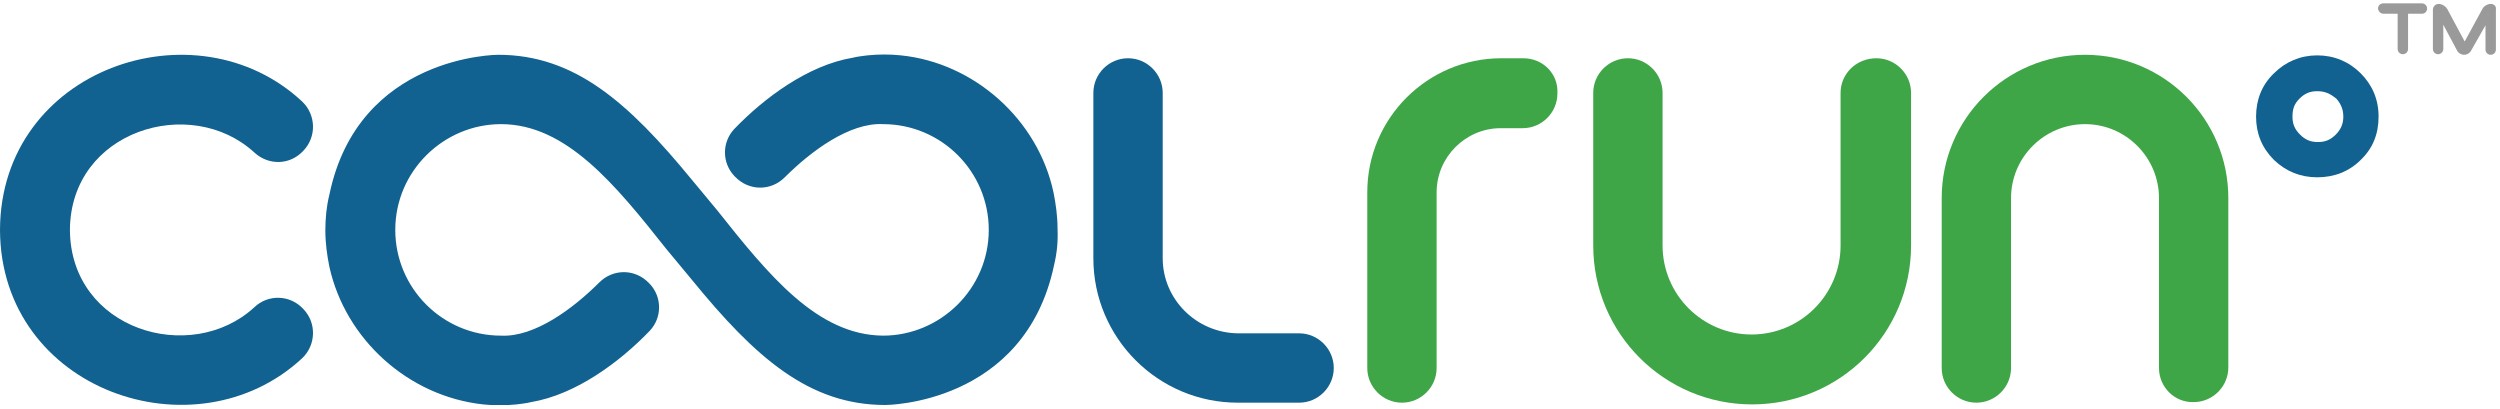 <?xml version="1.0" encoding="UTF-8"?>
<svg xmlns="http://www.w3.org/2000/svg" width="269" height="44" viewBox="0 0 269 44" fill="none">
  <g clip-path="url(#clip0_1_14)">
    <path d="M163.908 6.268H161.545C153.586 6.268 147.119 12.735 147.119 20.694V39.597C147.119 41.649 148.798 43.328 150.85 43.328C152.902 43.328 154.581 41.649 154.581 39.597V20.694C154.581 16.901 157.69 13.792 161.483 13.792H163.846C165.898 13.792 167.577 12.113 167.577 10.061C167.701 7.947 166.022 6.268 163.908 6.268Z" fill="#3FA648"></path>
    <path d="M198.045 9.999V26.415C198.045 31.7 193.755 35.991 188.469 35.991C183.184 35.991 178.894 31.7 178.894 26.415V9.999C178.894 7.947 177.215 6.268 175.163 6.268C173.111 6.268 171.432 7.947 171.432 9.999V26.415C171.432 35.866 179.08 43.514 188.531 43.514C197.983 43.514 205.631 35.866 205.631 26.415V9.999C205.631 7.947 203.952 6.268 201.9 6.268C199.724 6.268 198.045 7.947 198.045 9.999Z" fill="#3FA648"></path>
    <path d="M232.307 39.597V21.316C232.307 16.963 228.762 13.357 224.347 13.357C219.995 13.357 216.388 16.901 216.388 21.316V39.597C216.388 41.649 214.71 43.328 212.658 43.328C210.606 43.328 208.927 41.649 208.927 39.597V21.316C208.927 12.797 215.829 5.895 224.347 5.895C232.866 5.895 239.768 12.797 239.768 21.316V39.535C239.768 41.587 238.089 43.266 236.037 43.266C233.985 43.328 232.307 41.649 232.307 39.597Z" fill="#3FA648"></path>
    <path d="M125.107 27.783V9.999C125.107 7.947 123.428 6.268 121.376 6.268C119.324 6.268 117.646 7.947 117.646 9.999V27.783C117.646 36.364 124.61 43.328 133.191 43.328H139.782C141.834 43.328 143.513 41.649 143.513 39.597C143.513 37.545 141.834 35.866 139.782 35.866H133.191C128.714 35.804 125.107 32.198 125.107 27.783Z" fill="#116290"></path>
    <path d="M27.36 33.068C20.52 39.348 7.586 35.493 7.524 24.736C7.586 14.041 20.52 10.123 27.36 16.404C28.914 17.834 31.215 17.772 32.645 16.217C34.075 14.725 34.013 12.362 32.52 10.932C21.079 0.237 0.062 7.388 0 24.736C0.062 42.022 21.017 49.235 32.52 38.54C34.013 37.11 34.075 34.747 32.645 33.255C31.215 31.7 28.852 31.638 27.36 33.068Z" fill="#116290"></path>
    <path d="M113.417 28.529C110.246 43.577 95.261 43.577 95.261 43.577C87.053 43.577 81.27 38.478 74.43 30.084C73.498 28.964 72.627 27.907 71.694 26.788C66.222 19.886 60.937 13.357 53.911 13.357C47.755 13.357 42.532 18.393 42.532 24.736C42.532 31.016 47.63 36.115 53.911 36.115C57.517 36.301 61.683 33.193 64.481 30.394C65.974 28.902 68.337 28.902 69.829 30.457L69.891 30.519C71.259 31.949 71.259 34.187 69.891 35.617C66.72 38.913 61.994 42.457 57.144 43.266C56.647 43.39 56.087 43.452 55.59 43.514C54.346 43.639 53.164 43.639 51.983 43.514C43.962 42.644 37.184 36.55 35.443 28.715C35.194 27.472 35.008 26.166 35.008 24.798C35.008 23.492 35.132 22.186 35.443 20.943C38.552 5.895 53.6 5.895 53.6 5.895C61.808 5.895 67.59 10.994 74.43 19.326C75.363 20.445 76.234 21.503 77.166 22.622C82.7 29.586 87.923 36.053 95.012 36.115C101.168 36.115 106.391 31.078 106.391 24.736C106.391 18.456 101.292 13.357 95.012 13.357C91.406 13.17 87.239 16.279 84.441 19.078C82.949 20.57 80.586 20.57 79.094 19.015L79.032 18.953C77.664 17.523 77.664 15.284 79.032 13.854C82.203 10.559 86.928 7.014 91.779 6.206C92.276 6.082 92.836 6.02 93.333 5.957C94.577 5.833 95.758 5.833 96.94 5.957C104.837 6.766 111.676 12.859 113.355 20.694C113.604 21.938 113.791 23.244 113.791 24.612C113.853 25.98 113.728 27.223 113.417 28.529Z" fill="#116290"></path>
    <path d="M249.344 19.078C247.541 19.078 245.986 18.456 244.681 17.212C243.375 15.906 242.753 14.352 242.753 12.549C242.753 10.745 243.375 9.129 244.681 7.885C245.924 6.641 247.541 5.957 249.344 5.957C251.147 5.957 252.764 6.641 254.008 7.885C255.251 9.129 255.935 10.683 255.935 12.549C255.935 14.414 255.313 15.969 254.008 17.212C252.764 18.456 251.147 19.078 249.344 19.078ZM249.344 9.813C248.536 9.813 247.976 10.061 247.416 10.621C246.857 11.181 246.67 11.74 246.67 12.549C246.67 13.357 246.919 13.916 247.479 14.476C248.038 15.036 248.598 15.284 249.406 15.284C250.215 15.284 250.774 15.036 251.334 14.476C251.893 13.916 252.142 13.295 252.142 12.549C252.142 11.802 251.893 11.181 251.396 10.621C250.712 10.061 250.152 9.813 249.344 9.813Z" fill="#116290"></path>
    <path d="M256.495 1.48H257.987V5.273C257.987 5.584 258.236 5.833 258.547 5.833C258.858 5.833 259.107 5.584 259.107 5.273V1.48H260.599C260.91 1.48 261.158 1.232 261.158 0.921C261.158 0.61 260.91 0.361 260.599 0.361H256.433C256.122 0.361 255.873 0.61 255.873 0.921C255.935 1.294 256.184 1.48 256.495 1.48Z" fill="#9A9A9A"></path>
    <path d="M267.998 0.423C267.687 0.423 267.314 0.61 267.128 0.921L265.2 4.465L263.335 0.983C263.148 0.672 262.775 0.423 262.402 0.423C262.029 0.423 261.78 0.734 261.78 1.045V5.273C261.78 5.584 262.029 5.833 262.34 5.833C262.651 5.833 262.899 5.584 262.899 5.273V2.662L264.392 5.46C264.516 5.709 264.827 5.895 265.138 5.895C265.449 5.895 265.76 5.709 265.884 5.46L267.439 2.724V5.336C267.439 5.647 267.687 5.895 267.998 5.895C268.309 5.895 268.558 5.647 268.558 5.336V1.045C268.62 0.672 268.371 0.423 267.998 0.423Z" fill="#9A9A9A"></path>
  </g>
  <defs>
    <clipPath id="clip0_1_14">
      <rect width="268.62" height="43.153" fill="white" transform="translate(0 0.423)"></rect>
    </clipPath>
  </defs>
</svg>
